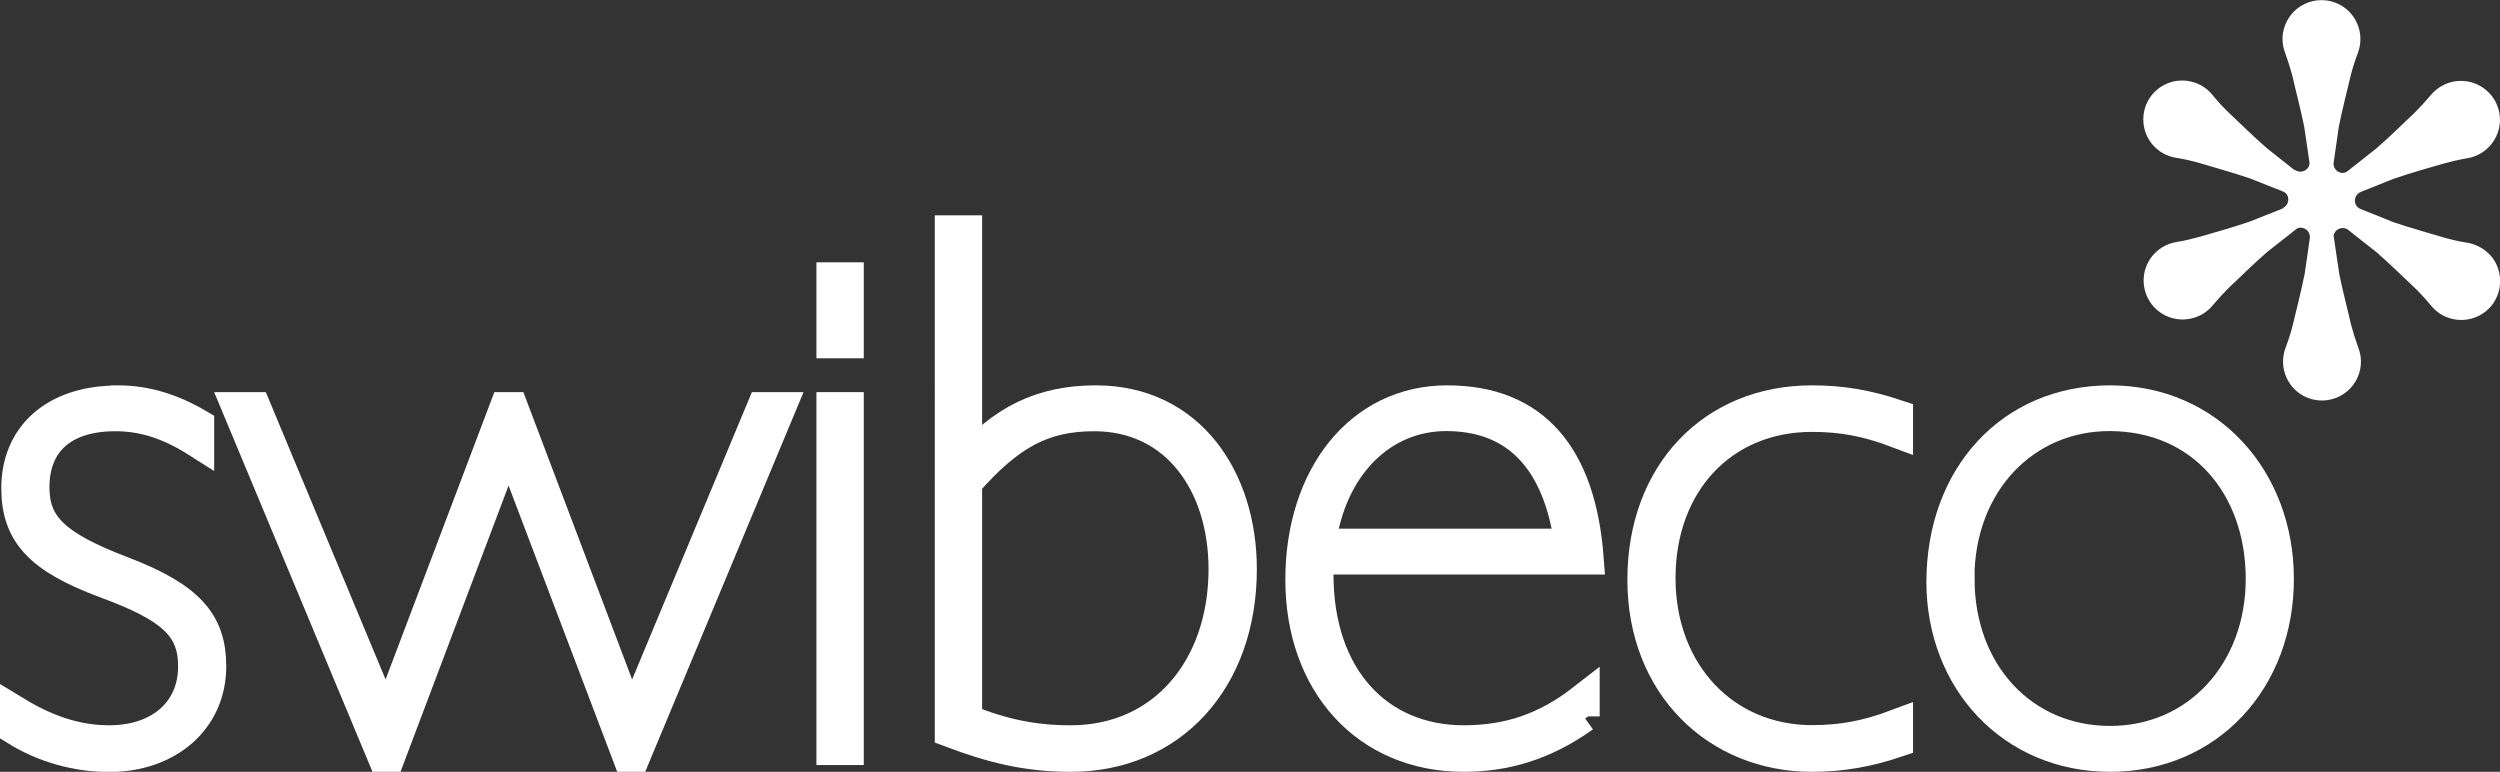 <svg id="Ebene_2" xmlns="http://www.w3.org/2000/svg" viewBox="0 0 155.25 47.93"><rect x="0" y="0" width="155.25" height="47.93" fill="#333333" stroke="none"/><defs><style>.cls-1,.cls-2{fill:#fff;}.cls-2{stroke:#fff;stroke-miterlimit:10;stroke-width:2px;}</style></defs><g id="Ebene_3"><g id="Group_692"><g id="Group_691"><g id="Group_2"><path id="Path_8" class="cls-1" d="M153.19,15.07c-.49-.08-.98-.19-1.46-.33-.84-.26-1.98-.56-3.09-.94l-2.09-.84h0c-.12-.06-.22-.16-.27-.28-.12-.3.02-.64.32-.76h0l2.05-.82c1.1-.38,2.24-.69,3.09-.94.48-.13.97-.25,1.46-.33,1.32-.21,2.22-1.44,2.02-2.76-.21-1.32-1.44-2.22-2.76-2.02-.6.09-1.14.41-1.52.87-.32.38-.66.75-1.01,1.1-.65.6-1.48,1.44-2.36,2.2l-1.79,1.41c-.08.07-.18.1-.29.11-.32,0-.57-.26-.58-.57.1-.7.22-1.5.33-2.3.23-1.14.53-2.29.73-3.14.12-.48.27-.96.45-1.43.48-1.25-.14-2.65-1.38-3.13-1.25-.48-2.65.14-3.13,1.38-.22.56-.22,1.19,0,1.74.17.47.32.95.45,1.43.19.86.5,2,.73,3.14.12.78.23,1.55.33,2.23.01.11-.02.22-.08.31-.18.27-.54.34-.81.16-.02-.01-.05-.02-.07-.02l-1.69-1.34c-.87-.76-1.72-1.6-2.36-2.2-.36-.35-.7-.72-1.01-1.1-.84-1.04-2.36-1.2-3.4-.37s-1.2,2.36-.37,3.4c.38.47.92.78,1.52.87.49.08.98.19,1.46.33.84.26,1.98.56,3.09.94l2.07.82c.11.04.21.12.27.23.15.28.03.64-.25.79h0s-.03.02-.04.04l-2.04.81c-1.1.38-2.24.69-3.09.94-.48.13-.97.25-1.46.33-1.32.21-2.22,1.45-2.01,2.77.21,1.32,1.45,2.22,2.77,2.01.59-.09,1.13-.4,1.5-.86.32-.38.66-.75,1.01-1.1.65-.6,1.48-1.44,2.36-2.2l1.83-1.44c.09-.06.19-.08.3-.07.32.03.56.32.52.64h0v.02l-.32,2.21c-.23,1.14-.53,2.29-.73,3.14-.12.48-.27.96-.45,1.43-.48,1.25.14,2.65,1.38,3.13,1.25.48,2.65-.14,3.13-1.38.22-.56.22-1.19,0-1.74-.17-.47-.32-.95-.45-1.43-.19-.86-.5-2-.73-3.14-.12-.82-.24-1.64-.35-2.36,0-.06.02-.12.04-.17.14-.29.49-.41.78-.27h.01l1.84,1.45c.87.76,1.72,1.6,2.36,2.2.36.35.7.72,1.01,1.1.84,1.04,2.36,1.2,3.4.37s1.2-2.36.37-3.4c-.39-.46-.93-.77-1.52-.87h0Z"/></g></g></g><path class="cls-2" d="M7.31,24.93c1.7,0,3.3.47,4.99,1.46v1.04c-1.7-1.08-3.3-1.65-5.14-1.65-3.25,0-5.09,1.65-5.09,4.48,0,2.4,1.32,3.68,5.51,5.28,4.19,1.6,5.47,3.16,5.47,5.84,0,3.3-2.64,5.56-6.27,5.56-2.03,0-4.05-.57-5.79-1.65v-1.04c2.17,1.32,4.05,1.79,5.79,1.79,3.16,0,5.28-1.84,5.28-4.66,0-2.5-1.41-3.72-5.51-5.23-4.05-1.51-5.47-3.02-5.47-5.84,0-3.2,2.31-5.37,6.22-5.37Z"/><path class="cls-2" d="M14.8,25.35h1.04l8.15,19.55,7.4-19.55h.42l7.4,19.55,8.15-19.55h1.04l-9,21.58h-.38l-7.44-19.6-7.4,19.6h-.38l-9-21.58Z"/><path class="cls-2" d="M52.64,17.29v3.96h-.94v-3.96h.94ZM51.7,25.35h.94v21.16h-.94v-21.16Z"/><path class="cls-2" d="M66.49,46.93c-2.78,0-4.95-.57-7.44-1.51V14.37h.94v14.42c2.26-2.64,4.71-3.86,8.06-3.86,5.84,0,9,4.85,9,10.41,0,6.88-4.33,11.59-10.55,11.59ZM59.99,44.72c2.31.94,4.24,1.32,6.5,1.32,5.79,0,9.56-4.57,9.56-10.7,0-5.28-2.97-9.56-8.1-9.56-3.16,0-5.28,1.13-7.96,4.19v14.75Z"/><path class="cls-2" d="M98.34,44.48c-2.5,1.79-4.95,2.45-7.44,2.45-6.03,0-10.08-4.52-10.08-10.93s3.67-11.07,9.05-11.07,8.24,3.39,8.72,9.75h-16.73c0,.09-.05.38-.05.99,0,6.45,3.77,10.37,9.09,10.37,2.83,0,5.14-.8,7.44-2.59v1.04ZM97.54,33.83c-.71-5.28-3.34-8.06-7.73-8.06-4,0-7.21,3.11-7.87,8.06h15.59Z"/><path class="cls-2" d="M117.8,25.82v.99c-1.88-.71-3.44-.99-5.28-.99-5.56,0-9.47,4.15-9.47,10.08s4.05,10.13,9.47,10.13c1.84,0,3.39-.28,5.28-.99v.99c-1.7.57-3.34.9-5.28.9-5.84,0-10.46-4.34-10.46-10.93s4.33-11.07,10.46-11.07c1.88,0,3.44.28,5.28.89Z"/><path class="cls-2" d="M141.45,35.95c0,6.27-4.33,10.98-10.41,10.98s-10.41-4.71-10.41-10.79c0-6.55,4.29-11.21,10.41-11.21s10.41,4.85,10.41,11.02ZM121.62,35.95c0,5.84,3.96,10.13,9.42,10.13s9.42-4.38,9.42-10.13-3.68-10.18-9.47-10.18c-5.23,0-9.38,4.15-9.38,10.18Z"/></g></svg>